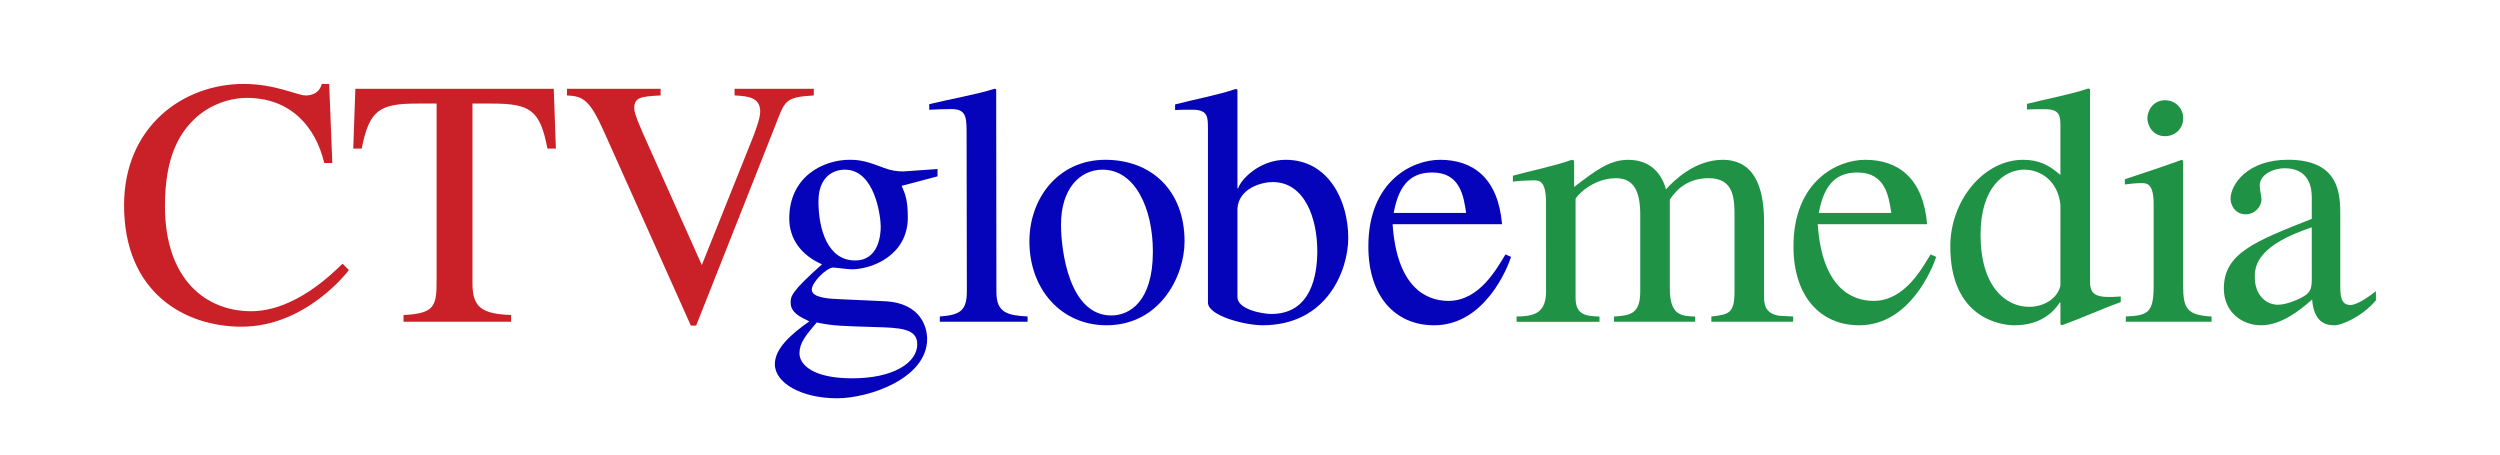 <?xml version="1.0" encoding="utf-8"?>
<!-- Generator: Adobe Illustrator 12.0.0, SVG Export Plug-In . SVG Version: 6.00 Build 51448)  -->
<!DOCTYPE svg PUBLIC "-//W3C//DTD SVG 1.1//EN" "http://www.w3.org/Graphics/SVG/1.1/DTD/svg11.dtd">
<svg  version="1.1" id="Layer_1" xmlns="http://www.w3.org/2000/svg" xmlns:xlink="http://www.w3.org/1999/xlink" width="239.805" height="43.689"
	 viewBox="0 0 239.805 43.689" overflow="visible" enable-background="new 0 0 239.805 43.689" xml:space="preserve">
<path fill="#CA2027" d="M31.102,15.634c-0.841-3.541-3.272-6.244-7.421-6.244c-1.687,0-3.646,0.679-5.063,2.06
	c-1.315,1.285-2.797,3.444-2.797,8.304c0,7.149,4.011,10.098,8.264,10.098c4.151,0,7.726-3.546,8.771-4.556l0.61,0.604
	c-0.033,0.066-4.085,5.437-10.296,5.437c-5.434,0-11.269-3.247-11.269-11.646c0-7.561,5.667-11.641,11.478-11.641
	c2.997,0,5.188,1.108,5.935,1.108c0.167,0,1.281,0,1.548-1.108h0.713l0.301,7.588h-0.773V15.634z"/>
<path fill="#CA2027" d="M49.024,30.861H38.707v-0.646c3.071-0.134,3.173-0.92,3.173-3.415V9.934h-1.817
	c-3.717,0-4.629,0.64-5.37,4.318h-0.808l0.201-5.733h19.031l0.204,5.733H52.51c-0.707-3.713-1.657-4.318-5.365-4.318H45.32v17.238
	c0,2.297,0.871,2.943,3.705,3.043L49.024,30.861L49.024,30.861z"/>
<path fill="#CA2027" d="M78.06,9.154c-2.875,0.181-2.745,0.494-3.792,3.14l-7.493,18.939h-0.506l-8.3-18.533
	c-1.381-3.076-1.992-3.479-3.583-3.546V8.519h8.982v0.636c-1.893,0.101-2.531,0.168-2.531,1.248c0,0.506,0.605,1.892,1.385,3.616
	l5.098,11.404l4.956-12.381c0.067-0.205,0.646-1.628,0.646-2.331c0-1.39-1.185-1.489-2.461-1.558V8.519h7.601L78.06,9.154
	L78.06,9.154z"/>
<path fill="#0604BA" d="M86.49,17.827c0.339,0.779,0.589,1.356,0.589,3.034c0,3.654-3.478,4.97-5.361,4.97
	c-0.41,0-1.625-0.168-1.825-0.168c-0.674,0.066-2.026,1.439-2.026,2.117c0,0.778,1.625,0.879,2.633,0.917l4.353,0.197
	c3.612,0.167,4.081,2.674,4.081,3.61c0,3.816-5.601,5.7-8.639,5.7c-3.441,0-5.969-1.477-5.969-3.271
	c0-1.521,1.582-2.897,3.306-4.106c-0.912-0.436-1.791-0.846-1.791-1.8c0-0.57,0-1.009,3.005-3.67
	c-1.993-0.88-3.139-2.438-3.139-4.396c0-4.01,3.238-5.635,5.805-5.635c1.18,0,1.921,0.269,3.273,0.778
	c0.708,0.271,1.313,0.34,1.854,0.34l3.291-0.23v0.703L86.49,17.827z M81.751,36.289c3.942,0,6.235-1.489,6.235-3.271
	c0-1.517-1.647-1.583-4.146-1.649c-3.168-0.102-3.913-0.102-5.5-0.438c-1.046,1.242-1.653,1.954-1.653,2.96
	C76.687,34.934,77.901,36.289,81.751,36.289 M82.02,24.983c2.294,0,2.461-2.502,2.461-3.242c0-0.946-0.536-5.467-3.44-5.467
	c-1.213,0-2.533,0.782-2.533,3.043C78.507,21.976,79.387,24.983,82.02,24.983"/>
<path fill="#0604BA" d="M90.147,30.358c1.988-0.144,2.596-0.577,2.596-2.44l-0.025-15.394c0-1.524-0.201-2.061-1.515-2.061
	c-0.437,0-1.662,0.033-2.068,0.067v-0.54c1.791-0.443,4.499-0.913,6.287-1.482l0.135,0.063l0.021,19.445
	c0,1.963,1.033,2.239,2.991,2.34v0.503h-8.421V30.358z"/>
<path fill="#0604BA" d="M113.625,23.159c0,3.345-2.364,8.041-7.497,8.041c-4.353,0-7.386-3.482-7.386-8.041
	c0-4.144,2.766-7.831,7.286-7.831C110.448,15.328,113.625,18.274,113.625,23.159 M110.586,24.143c0-4.189-1.721-7.868-4.826-7.868
	c-2.126,0-3.985,1.758-3.985,5.266c0,2.498,0.778,8.719,4.83,8.719C108.322,30.259,110.586,28.961,110.586,24.143"/>
<path fill="#0604BA" d="M115.864,12.248c0-1.013,0-1.725-1.485-1.725c-0.206,0-1.46,0-1.661,0.038v-0.544
	c1.625-0.44,4.193-0.913,5.809-1.482l0.172,0.063v9.467h0.072c0.2-0.771,1.984-2.737,4.556-2.737c4.084,0,6.001,3.889,6.001,7.492
	c0,3.042-1.988,8.38-8.229,8.38c-1.691,0-5.23-0.912-5.23-2.173V12.248H115.864z M118.697,28.496c0,1.186,2.398,1.62,3.24,1.62
	c3.88,0,4.42-3.813,4.42-6.044c0-3.146-1.214-6.609-4.281-6.609c-1.08,0-3.239,0.604-3.377,2.524v8.509H118.697z"/>
<path fill="#0604BA" d="M144.946,24.641c-0.335,1.047-2.524,6.56-7.384,6.56c-3.742,0-6.307-2.78-6.307-7.563
	c0-6.241,4.181-8.31,6.88-8.31c3.177,0,5.569,1.763,5.944,6.179h-10.498c0.404,5.968,3.139,7.354,5.364,7.354
	c3.003,0,4.686-3.206,5.464-4.457L144.946,24.641z M140.634,20.427c-0.235-1.615-0.574-3.881-3.239-3.881
	c-1.858,0-3.174,0.917-3.71,3.881H140.634z"/>
<path fill="#209245" d="M148.298,19.451c0-2.122-0.649-2.155-1.187-2.155c-0.477,0-1.731,0.067-1.99,0.134v-0.577
	c1.577-0.439,4.085-0.949,5.642-1.523l0.23,0.067v2.536c1.991-1.521,3.373-2.604,5.192-2.604c2.198,0,3.244,1.424,3.616,2.838
	c0.704-0.803,2.764-2.838,5.434-2.838c3.508,0,3.977,3.516,3.977,6.011v6.948c0,0.74-0.033,1.762,1.452,2.001l1.34,0.07v0.503
	h-7.849v-0.503c1.685-0.201,2.224-0.276,2.224-2.44v-7.123c0-1.712-0.033-3.704-2.465-3.704c-1.852,0-2.997,0.908-3.743,2.06v8.492
	c0,2.573,1.047,2.68,2.429,2.717v0.503h-7.785v-0.503c1.521-0.101,2.521-0.201,2.521-2.407v-7.323c0-2.224-0.571-3.537-2.328-3.537
	c-2.327,0-3.876,1.825-3.876,1.992v9.515c0,1.661,1.107,1.725,2.294,1.762v0.503h-7.952V30.36c1.347-0.037,2.825-0.101,2.825-2.373
	L148.298,19.451L148.298,19.451z"/>
<path fill="#209245" d="M185.725,24.641c-0.34,1.047-2.523,6.56-7.383,6.56c-3.747,0-6.309-2.78-6.309-7.563
	c0-6.241,4.182-8.31,6.882-8.31c3.173,0,5.565,1.763,5.938,6.179H174.36c0.402,5.968,3.141,7.354,5.366,7.354
	c3.001,0,4.685-3.206,5.458-4.457L185.725,24.641z M181.414,20.427c-0.238-1.615-0.572-3.881-3.243-3.881
	c-1.852,0-3.173,0.917-3.709,3.881H181.414z"/>
<path fill="#209245" d="M203.426,28.974c-1.615,0.576-3.86,1.586-5.651,2.227l-0.135-0.104v-2.068h-0.065
	c-0.61,0.921-1.851,2.173-4.354,2.173c-1.313,0-6.145-0.675-6.145-7.563c0-4.421,3.207-8.31,6.989-8.31
	c1.452,0,2.461,0.473,3.573,1.457v-4.592c0-1.018,0-1.72-1.479-1.72c-0.205,0-1.456,0-1.729,0.032v-0.54
	c1.688-0.443,4.258-0.911,5.882-1.48l0.167,0.065v18.45c0,1.387,0.687,1.604,2.947,1.438V28.974L203.426,28.974z M197.64,19.661
	c-0.232-2.298-1.883-3.387-3.474-3.387c-1.893,0-4.187,1.657-4.187,6.241c0,5.024,2.438,6.917,4.664,6.917
	c1.414,0,2.729-0.809,2.995-2.025L197.64,19.661L197.64,19.661z"/>
<path fill="#209245" d="M207.67,9.615c1.009,0,1.748,0.778,1.748,1.72c0,0.98-0.739,1.727-1.748,1.727
	c-1.224,0-1.692-1.081-1.692-1.727C205.978,10.694,206.481,9.615,207.67,9.615"/>
<path fill="#209245" d="M203.911,30.358c2.093-0.101,2.671-0.311,2.671-2.951v-7.818c0-1.996-0.646-2.024-1.182-2.024
	c-0.477,0-1.142,0.063-1.581,0.13v-0.502c1.758-0.578,3.707-1.224,5.458-1.863l0.134,0.102v11.979c0,2.239,0.402,2.809,2.729,2.951
	v0.503h-8.229V30.358L203.911,30.358z"/>
<path fill="#209245" d="M227.903,28.81c-1.419,1.665-3.382,2.391-3.927,2.391c-0.603,0-2.021-0.038-2.192-2.474
	c-1.246,1.122-3.029,2.474-4.889,2.474c-1.825,0-3.579-1.252-3.579-3.521c0-3.373,2.936-4.521,8.435-6.686v-2.046
	c0-2.436-1.582-2.809-2.596-2.809c-1.113,0-2.397,0.61-2.397,1.652c0,0.516,0.172,1.018,0.172,1.323
	c0,0.702-0.645,1.443-1.519,1.443c-1.048,0-1.454-0.938-1.454-1.479c0-1.355,1.587-3.755,5.501-3.755
	c5.026,0,5.026,3.379,5.026,5.399v6.58c0,0.979,0,1.953,0.983,1.953c0.706,0,2.063-1.023,2.436-1.325V28.81L227.903,28.81z
	 M221.75,21.808c-5.096,1.689-5.466,3.587-5.466,4.729v0.06c0,1.59,0.979,2.634,2.227,2.634c0.745,0,1.791-0.438,2.097-0.604
	c1.047-0.506,1.144-0.907,1.144-1.924L221.75,21.808L221.75,21.808z"/>
</svg>
